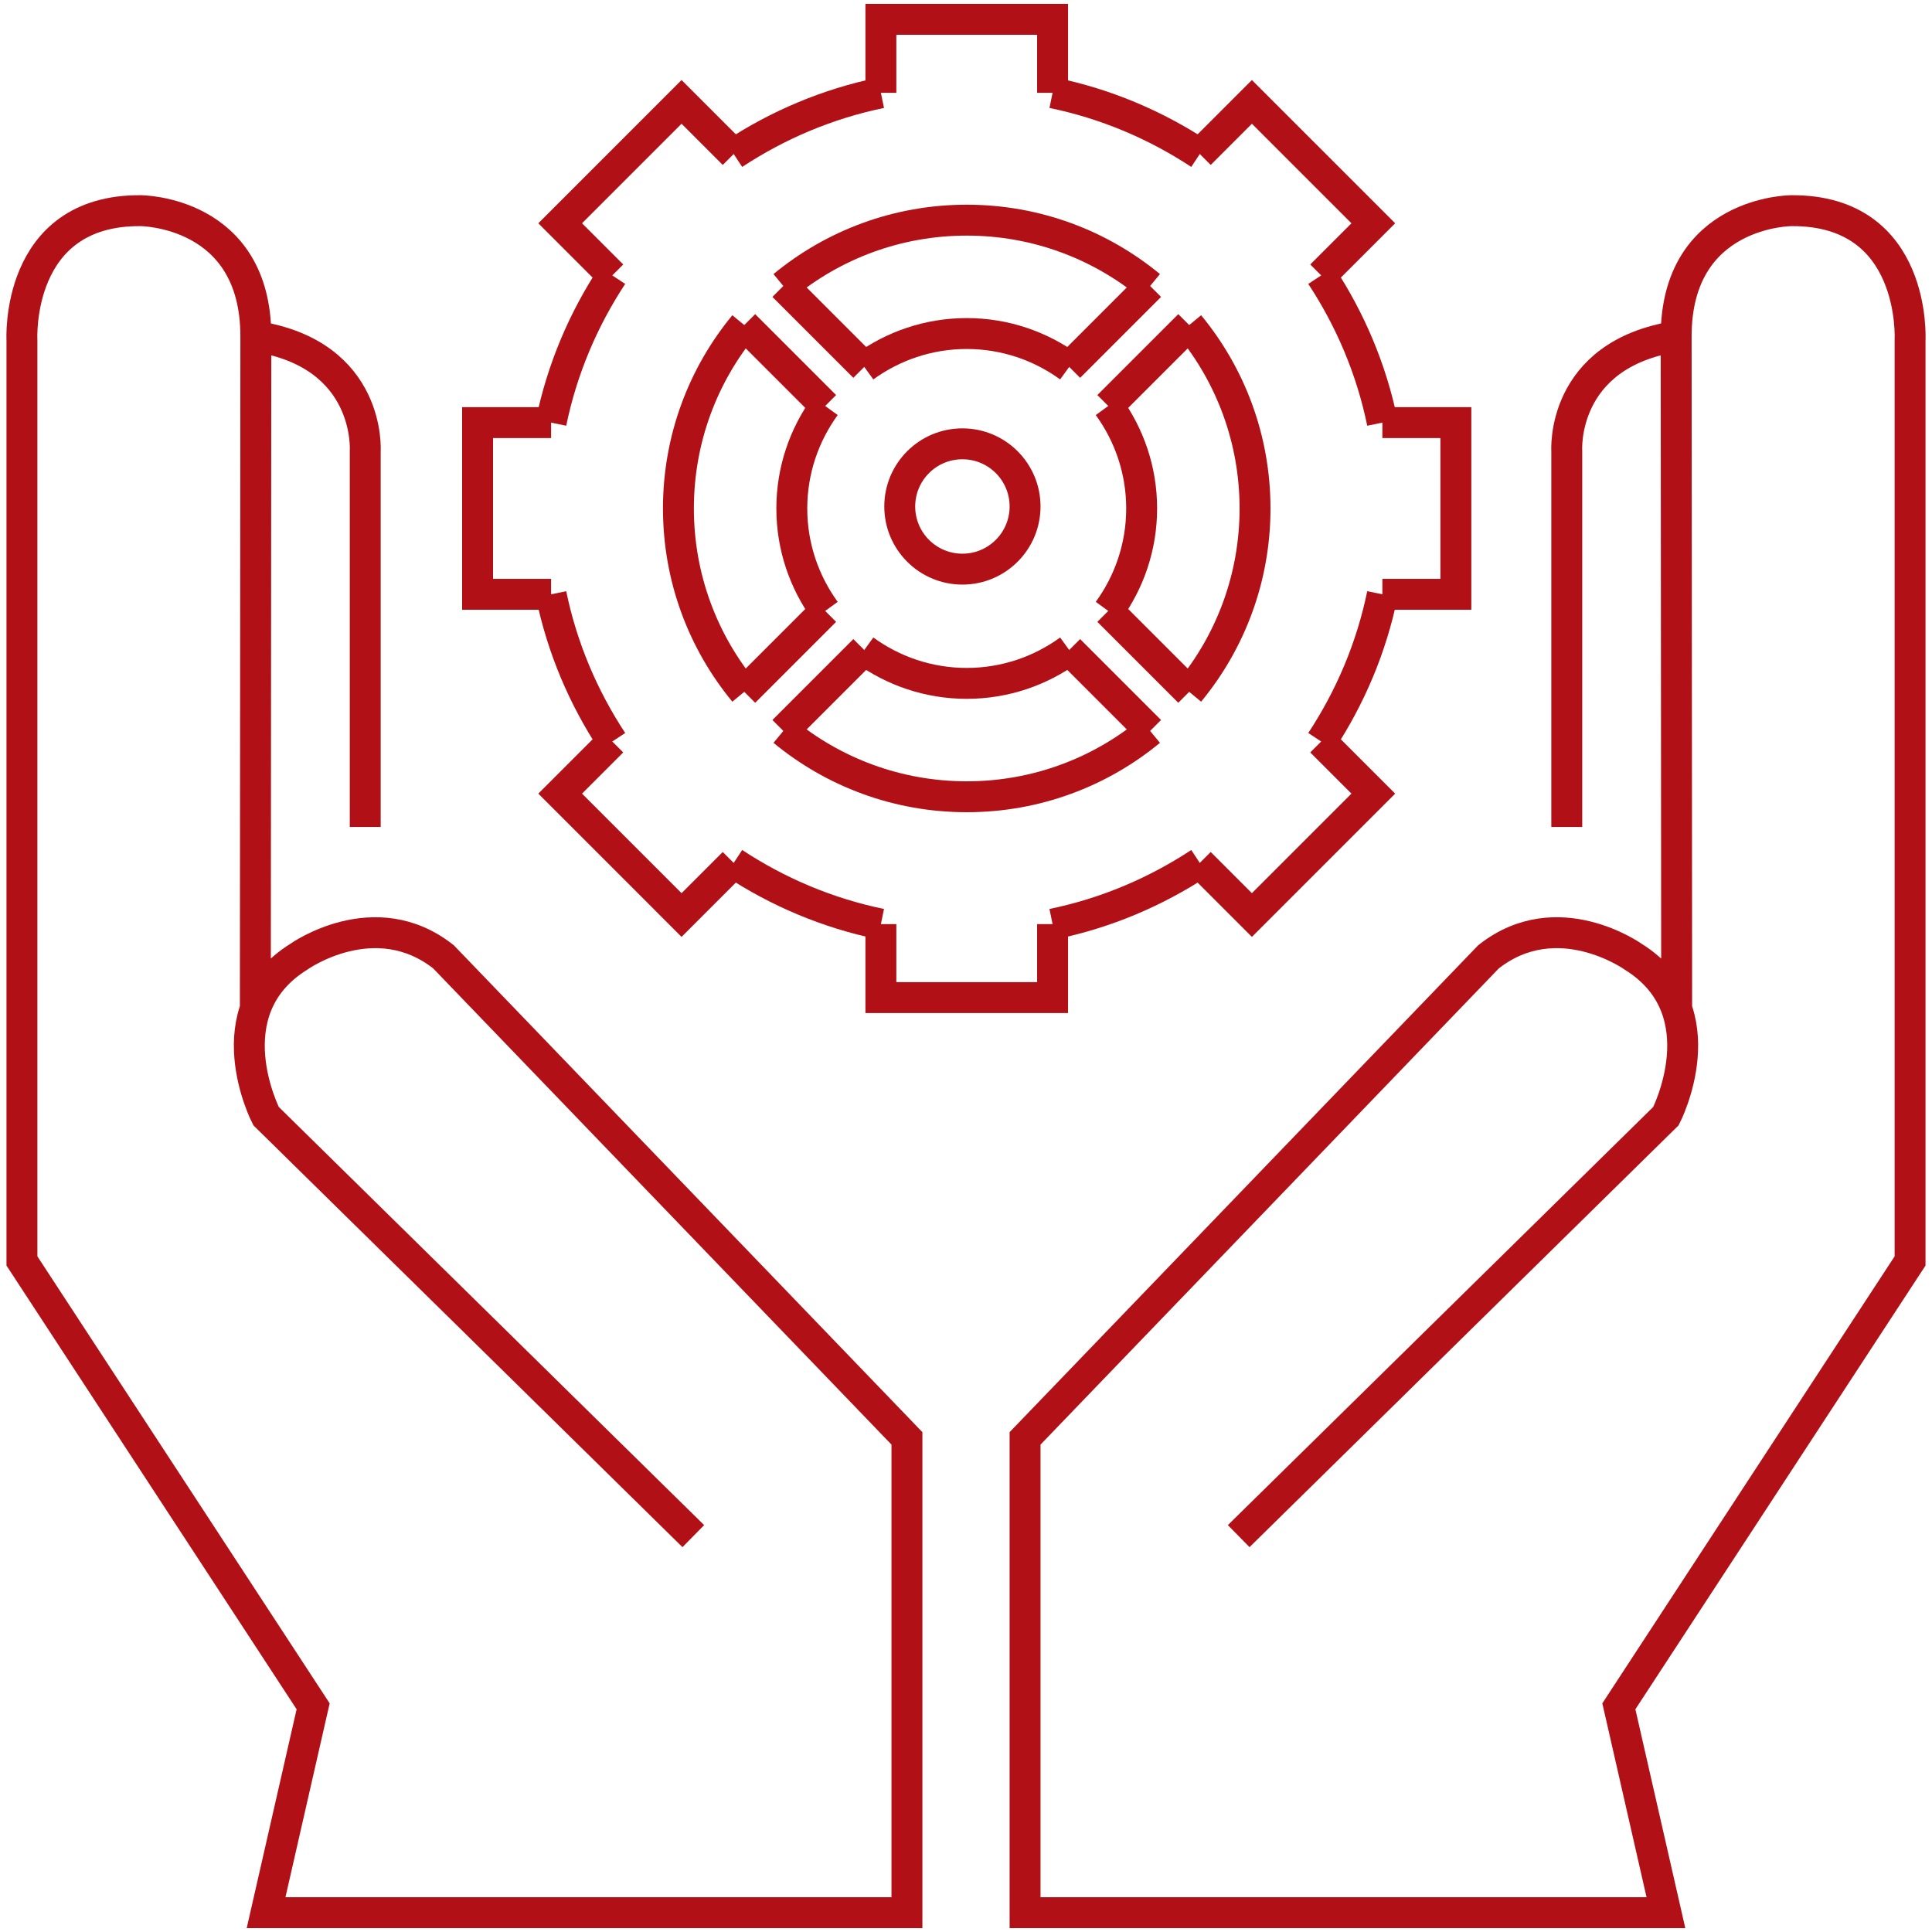 <?xml version="1.0" encoding="utf-8"?>
<!-- Generator: Adobe Illustrator 25.0.0, SVG Export Plug-In . SVG Version: 6.00 Build 0)  -->
<svg version="1.1" id="Layer_1" xmlns="http://www.w3.org/2000/svg" xmlns:xlink="http://www.w3.org/1999/xlink" x="0px" y="0px"
	 viewBox="0 0 500 500" enable-background="new 0 0 500 500" xml:space="preserve">

<style xmlns="http://www.w3.org/2000/svg" type="text/css">
	path, polyline, line, circle  {fill:none;stroke-width:8;stroke-miterlimit:9.804;}
</style>

<g>
	<path fill="none" stroke="#B11116" stroke-miterlimit="10" d="M320.571,397.549L431.14,288.854c0,0,14.055-27.174-8.433-41.229
		c0,0-19.678-14.055-37.481,0L265.286,372.25V495H431.14l-12.181-53.41l75.364-115.254V88.068c0,0,1.88-33.738-30.679-33.547
		c0,0-29.856,0-29.856,32.54l0.131,174.082"/>
	<path fill="none" stroke="#B11116" stroke-miterlimit="10" d="M405.479,214.016v-97.305c0,0-1.672-24.985,28.308-29.65"/>
	<path fill="none" stroke="#B11116" stroke-miterlimit="10" d="M179.429,397.549L68.86,288.854c0,0-14.055-27.174,8.433-41.229
		c0,0,19.678-14.055,37.481,0L234.714,372.25V495H68.86l12.181-53.41L5.678,326.335V88.068c0,0-1.88-33.738,30.679-33.547
		c0,0,29.856,0,29.856,32.54l-0.131,174.082"/>
	<path fill="none" stroke="#B11116" stroke-miterlimit="10" d="M94.521,214.016v-97.305c0,0,1.672-24.985-28.308-29.65"/>
	<polyline fill="none" stroke="#B11116" stroke-miterlimit="10" points="227.974,239.158 227.974,258.177 272.406,258.177 
		272.406,239.158 	"/>
	<polyline fill="none" stroke="#B11116" stroke-miterlimit="10" points="272.406,24.02 272.406,5 227.974,5 227.974,24.02 	"/>
	<polyline fill="none" stroke="#B11116" stroke-miterlimit="10" points="142.621,109.373 123.601,109.373 123.601,153.805 
		142.621,153.805 	"/>
	<polyline fill="none" stroke="#B11116" stroke-miterlimit="10" points="357.759,153.805 376.777,153.805 376.777,109.373 
		357.759,109.373 	"/>
	<polyline fill="none" stroke="#B11116" stroke-miterlimit="10" points="158.461,191.9 144.97,205.391 176.386,236.809 
		189.877,223.318 	"/>
	<polyline fill="none" stroke="#B11116" stroke-miterlimit="10" points="310.5,39.86 323.991,26.368 355.41,57.786 341.919,71.278 	
		"/>
	<polyline fill="none" stroke="#B11116" stroke-miterlimit="10" points="158.461,71.278 144.97,57.786 176.386,26.368 
		189.877,39.86 	"/>
	<polyline fill="none" stroke="#B11116" stroke-miterlimit="10" points="310.5,223.318 323.991,236.809 355.41,205.391 
		341.919,191.9 	"/>
	<path fill="none" stroke="#B11116" stroke-miterlimit="10" d="M158.461,71.278c-7.513,11.403-12.997,24.26-15.84,38.095"/>
	<path fill="none" stroke="#B11116" stroke-miterlimit="10" d="M142.621,153.805c2.843,13.835,8.327,26.692,15.84,38.095"/>
	<path fill="none" stroke="#B11116" stroke-miterlimit="10" d="M227.974,24.02c-13.836,2.843-26.693,8.327-38.097,15.84"/>
	<path fill="none" stroke="#B11116" stroke-miterlimit="10" d="M272.406,24.02c13.834,2.843,26.691,8.327,38.095,15.84"/>
	<path fill="none" stroke="#B11116" stroke-miterlimit="10" d="M310.5,223.318c-11.403,7.513-24.26,12.997-38.095,15.84"/>
	<path fill="none" stroke="#B11116" stroke-miterlimit="10" d="M341.919,191.9c7.513-11.403,12.997-24.26,15.84-38.095"/>
	<path fill="none" stroke="#B11116" stroke-miterlimit="10" d="M227.974,239.158c-13.836-2.843-26.693-8.327-38.097-15.84"/>
	<path fill="none" stroke="#B11116" stroke-miterlimit="10" d="M357.759,109.373c-2.843-13.835-8.327-26.692-15.84-38.095"/>
	<line fill="none" stroke="#B11116" stroke-miterlimit="10" x1="307.763" y1="84.127" x2="286.821" y2="105.067"/>
	<path fill="none" stroke="#B11116" stroke-miterlimit="10" d="M202.726,74.015c12.898-10.644,29.434-17.038,47.463-17.038
		c18.027,0,34.564,6.394,47.461,17.038"/>
	<path fill="none" stroke="#B11116" stroke-miterlimit="10" d="M192.616,84.127c-10.645,12.897-17.04,29.432-17.04,47.461
		c0,18.029,6.395,34.564,17.04,47.461"/>
	<path fill="none" stroke="#B11116" stroke-miterlimit="10" d="M286.823,158.11c5.41-7.459,8.637-16.603,8.637-26.522
		s-3.229-19.063-8.639-26.522"/>
	<path fill="none" stroke="#B11116" stroke-miterlimit="10" d="M276.711,168.222c-7.459,5.41-16.603,8.637-26.522,8.637
		s-19.063-3.227-26.522-8.637"/>
	<path fill="none" stroke="#B11116" stroke-miterlimit="10" d="M223.668,94.955c7.457-5.41,16.603-8.636,26.522-8.636
		s19.063,3.227,26.522,8.636"/>
	<path fill="none" stroke="#B11116" stroke-miterlimit="10" d="M213.556,105.067c-5.41,7.459-8.637,16.603-8.637,26.522
		c0,9.918,3.227,19.063,8.637,26.522"/>
	<line fill="none" stroke="#B11116" stroke-miterlimit="10" x1="307.763" y1="179.05" x2="286.823" y2="158.11"/>
	<line fill="none" stroke="#B11116" stroke-miterlimit="10" x1="202.726" y1="74.015" x2="223.668" y2="94.955"/>
	<line fill="none" stroke="#B11116" stroke-miterlimit="10" x1="276.711" y1="168.222" x2="297.651" y2="189.162"/>
	<line fill="none" stroke="#B11116" stroke-miterlimit="10" x1="213.556" y1="105.067" x2="192.616" y2="84.127"/>
	<path fill="none" stroke="#B11116" stroke-miterlimit="10" d="M307.763,179.05c10.645-12.897,17.038-29.432,17.038-47.461
		s-6.393-34.564-17.038-47.461"/>
	<path fill="none" stroke="#B11116" stroke-miterlimit="10" d="M297.651,189.162c-12.898,10.645-29.432,17.039-47.461,17.039
		s-34.564-6.394-47.461-17.039"/>
	<line fill="none" stroke="#B11116" stroke-miterlimit="10" x1="192.616" y1="179.05" x2="213.556" y2="158.11"/>
	<line fill="none" stroke="#B11116" stroke-miterlimit="10" x1="202.728" y1="189.162" x2="223.668" y2="168.222"/>
	<line fill="none" stroke="#B11116" stroke-miterlimit="10" x1="297.651" y1="74.015" x2="276.711" y2="94.955"/>
	<circle fill="none" stroke="#B11116" stroke-miterlimit="10" cx="249.069" cy="131.076" r="16.217"/>
</g>
</svg>
